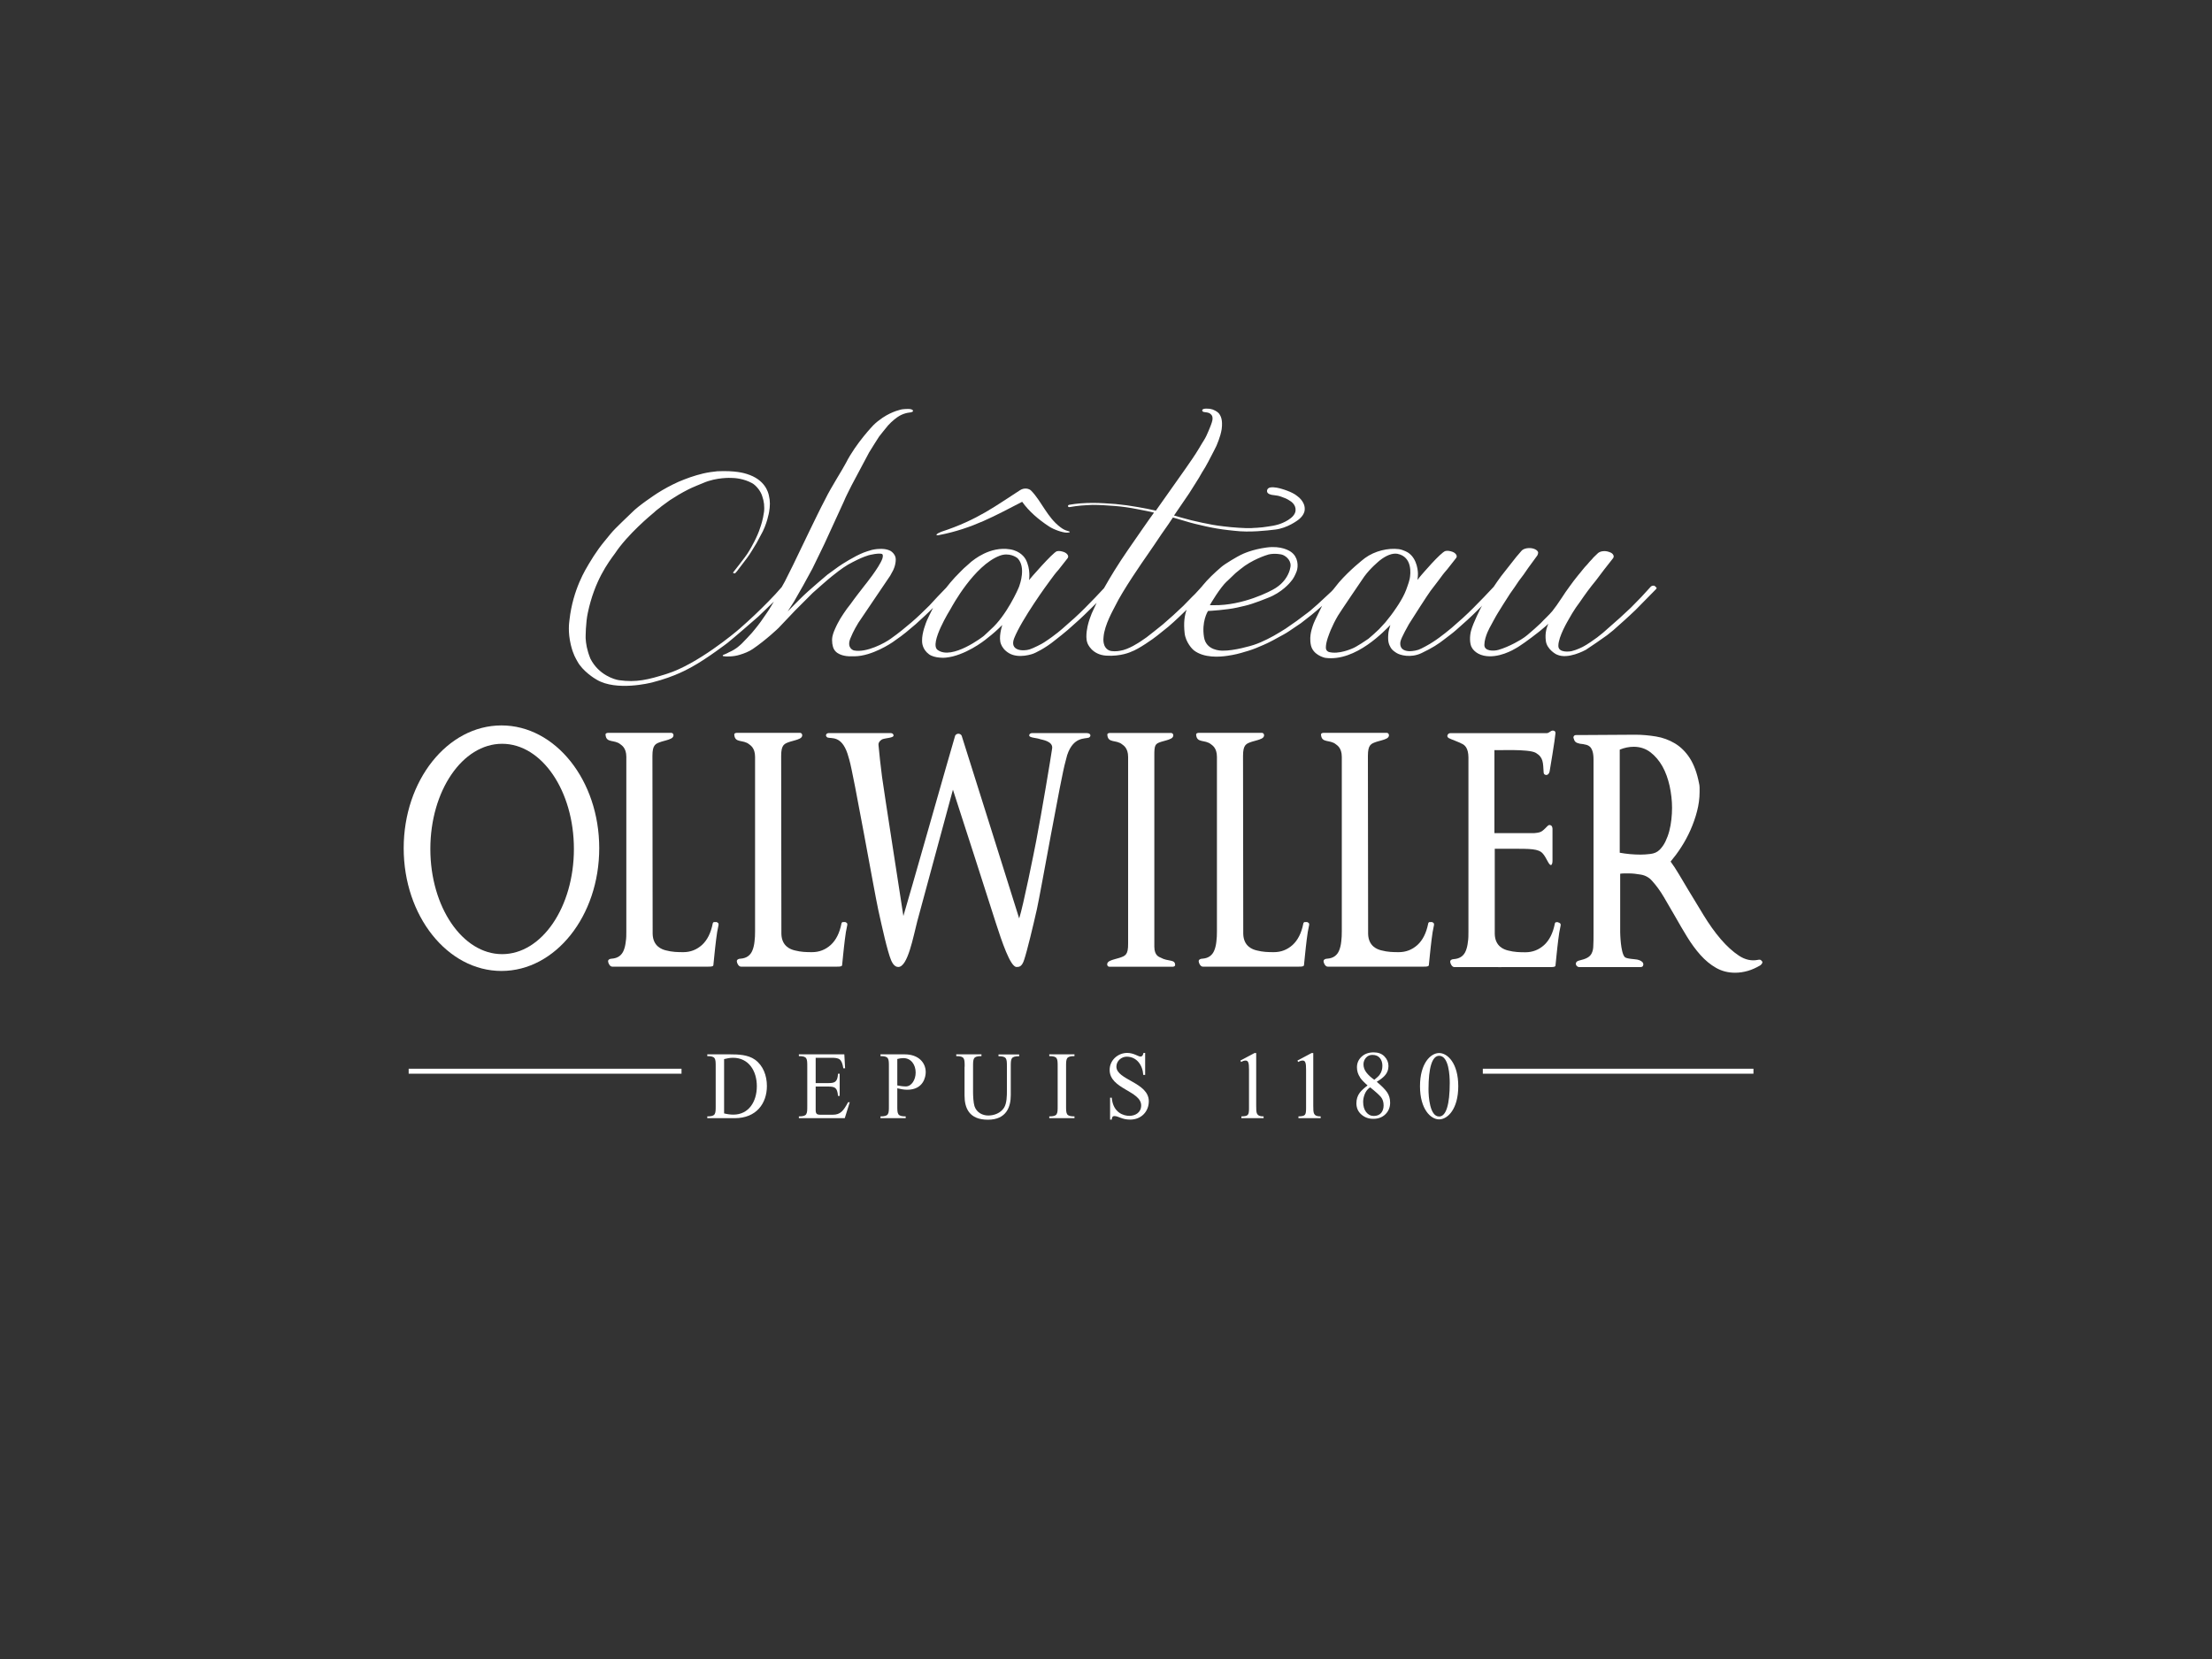 <?xml version="1.0" encoding="UTF-8"?>
<svg xmlns="http://www.w3.org/2000/svg" id="Ebene_1" version="1.1" viewBox="0 0 200 150">
  <rect x="0" y="0" width="200" height="150" fill="#333333" stroke="none"/>
  <defs>
    <style>
      .st0, .st1 {
        fill: #fff;
      }

      .st0, .st2, .st3 {
        display: none;
      }

      .st2 {
        fill: #7f4a81;
      }

      .st4 {
        fill: #878787;
      }

      .st5 {
        fill: #1e1e1c;
      }
    </style>
  </defs>
  <g id="_x32_112_pos" class="st3">
    <path class="st5" d="M30.78,44.24v7.82h31.25v5.87h-31.25v23.43h39.07v-7.8h-31.27v-7.82h31.27v-21.49H30.78ZM77.68,52.06h7.8v29.29h7.82v-37.11h-15.63v7.82h0ZM101.08,52.06h7.82v29.29h7.82v-37.11h-15.65v7.82s.01,0,.01,0ZM124.53,44.24v7.82h31.27v5.87h-31.27v23.43h39.09v-7.8h-31.27v-7.82h31.27v-21.49h-39.09Z"></path>
    <g>
      <path class="st5" d="M31.18,102.71l1-1.19c1.49,1.35,2.93,2.02,4.91,2.02s3.19-1.02,3.19-2.43v-.04c0-1.33-.72-2.08-3.72-2.72-3.29-.72-4.81-1.78-4.81-4.13v-.04c0-2.25,1.98-3.9,4.7-3.9,2.08,0,3.58.59,5.03,1.76l-.94,1.25c-1.33-1.08-2.66-1.56-4.13-1.56-1.86,0-3.05,1.02-3.05,2.31v.04c0,1.35.74,2.1,3.88,2.78,3.19.69,4.66,1.86,4.66,4.05v.04c0,2.45-2.04,4.05-4.89,4.05-2.27,0-4.13-.76-5.85-2.29h.02Z"></path>
      <path class="st5" d="M55.68,91.98h-4.81v-1.49h11.25v1.49h-4.81v12.82h-1.64v-12.82h.01Z"></path>
      <path class="st5" d="M71.92,98.81v-8.32h1.62v8.22c0,3.09,1.64,4.83,4.38,4.83s4.31-1.6,4.31-4.72v-8.32h1.62v8.2c0,4.17-2.39,6.34-5.97,6.34s-5.95-2.17-5.95-6.22h-.01Z"></path>
      <path class="st5" d="M94.65,90.49h4.97c4.5,0,7.61,3.09,7.61,7.11v.04c0,4.03-3.11,7.15-7.61,7.15h-4.97v-14.31h0ZM99.62,103.3c3.62,0,5.93-2.45,5.93-5.62v-.04c0-3.17-2.31-5.66-5.93-5.66h-3.35v11.33h3.35Z"></path>
      <path class="st5" d="M117.77,90.49h1.62v14.31h-1.62v-14.31Z"></path>
      <path class="st5" d="M129.94,97.68v-.04c0-3.95,2.97-7.4,7.32-7.4s7.28,3.41,7.28,7.36v.04c0,3.95-2.97,7.4-7.32,7.4s-7.28-3.41-7.28-7.36h0ZM142.86,97.68v-.04c0-3.25-2.37-5.91-5.64-5.91s-5.6,2.62-5.6,5.87v.04c0,3.25,2.37,5.91,5.64,5.91s5.6-2.62,5.6-5.87h0Z"></path>
      <path class="st5" d="M153.9,102.71l1-1.19c1.49,1.35,2.93,2.02,4.91,2.02s3.19-1.02,3.19-2.43v-.04c0-1.33-.72-2.08-3.72-2.72-3.29-.72-4.81-1.78-4.81-4.13v-.04c0-2.25,1.98-3.9,4.7-3.9,2.08,0,3.58.59,5.03,1.76l-.94,1.25c-1.33-1.08-2.66-1.56-4.13-1.56-1.86,0-3.05,1.02-3.05,2.31v.04c0,1.35.74,2.1,3.88,2.78,3.19.69,4.66,1.86,4.66,4.05v.04c0,2.45-2.04,4.05-4.89,4.05-2.27,0-4.13-.76-5.85-2.29h.02Z"></path>
    </g>
  </g>
  <g id="_x32_112_neg" class="st3">
    <path class="st1" d="M30.71,44.28v7.81h31.22v5.86h-31.22v23.41h39.03v-7.79h-31.24v-7.81h31.24v-21.47H30.71ZM77.55,52.09h7.79v29.26h7.81v-37.07h-15.6v7.81h0ZM100.93,52.09h7.81v29.26h7.81v-37.07h-15.62v7.81h0ZM124.35,44.28v7.81h31.24v5.86h-31.24v23.41h39.05v-7.79h-31.24v-7.81h31.24v-21.47h-39.05,0Z"></path>
    <g>
      <path class="st1" d="M31.11,102.69l1-1.19c1.49,1.34,2.93,2.02,4.91,2.02s3.19-1.02,3.19-2.43v-.04c0-1.32-.72-2.08-3.72-2.72-3.29-.72-4.8-1.78-4.8-4.12v-.04c0-2.25,1.98-3.9,4.7-3.9,2.08,0,3.57.59,5.02,1.76l-.94,1.25c-1.32-1.08-2.66-1.55-4.12-1.55-1.85,0-3.04,1.02-3.04,2.31v.04c0,1.34.74,2.1,3.87,2.77,3.19.7,4.66,1.85,4.66,4.04v.04c0,2.45-2.04,4.04-4.89,4.04-2.27,0-4.12-.75-5.84-2.29h.01-.01Z"></path>
      <path class="st1" d="M55.58,91.96h-4.8v-1.49h11.23v1.49h-4.8v12.8h-1.64v-12.8h0Z"></path>
      <path class="st1" d="M71.8,98.78v-8.31h1.61v8.21c0,3.08,1.64,4.82,4.37,4.82s4.31-1.59,4.31-4.72v-8.31h1.61v8.19c0,4.17-2.39,6.33-5.97,6.33s-5.94-2.17-5.94-6.21h-.01.02Z"></path>
      <path class="st1" d="M94.51,90.48h4.97c4.49,0,7.59,3.08,7.59,7.1v.04c0,4.02-3.1,7.15-7.59,7.15h-4.97v-14.3h0ZM99.46,103.28c3.61,0,5.92-2.45,5.92-5.61v-.04c0-3.17-2.31-5.66-5.92-5.66h-3.34v11.31h3.34Z"></path>
      <path class="st1" d="M117.6,90.48h1.61v14.3h-1.61v-14.3Z"></path>
      <path class="st1" d="M129.75,97.67v-.04c0-3.94,2.96-7.4,7.31-7.4s7.27,3.41,7.27,7.35v.04c0,3.94-2.96,7.4-7.31,7.4s-7.27-3.41-7.27-7.35h0ZM142.66,97.67v-.04c0-3.25-2.37-5.91-5.64-5.91s-5.59,2.61-5.59,5.86v.04c0,3.25,2.37,5.91,5.64,5.91s5.59-2.61,5.59-5.86h0Z"></path>
      <path class="st1" d="M153.69,102.69l1-1.19c1.49,1.34,2.93,2.02,4.91,2.02s3.19-1.02,3.19-2.43v-.04c0-1.32-.72-2.08-3.72-2.72-3.29-.72-4.8-1.78-4.8-4.12v-.04c0-2.25,1.98-3.9,4.7-3.9,2.08,0,3.57.59,5.02,1.76l-.94,1.25c-1.32-1.08-2.66-1.55-4.12-1.55-1.85,0-3.04,1.02-3.04,2.31v.04c0,1.34.74,2.1,3.87,2.77,3.19.7,4.66,1.85,4.66,4.04v.04c0,2.45-2.04,4.04-4.89,4.04-2.27,0-4.12-.75-5.84-2.29h0-.01Z"></path>
    </g>
  </g>
  <path class="st0" d="M135.07,43.31c8.86,8.86,13.29,19.59,13.29,32.14s-4.43,23.28-13.29,32.14-19.59,13.29-32.14,13.29-23.28-4.43-32.14-13.29-13.29-19.59-13.29-32.14,4.43-23.28,13.29-32.14,19.59-13.29,32.14-13.29,23.28,4.43,32.14,13.29M149.73,75.45c0-12.92-4.56-23.96-13.73-33.07-9.11-9.17-20.16-13.73-33.07-13.73s-23.96,4.56-33.07,13.73c-9.11,9.11-13.73,20.16-13.73,33.07s4.56,23.96,13.73,33.07c9.11,9.11,20.16,13.73,33.07,13.73s23.96-4.56,33.07-13.73c9.11-9.11,13.73-20.16,13.73-33.07"></path>
  <g class="st3">
    <path class="st1" d="M102.87,37.51h.12c.75-2.12,2.31-3.18,4.74-3.18-1.56-.19-3.18-.25-4.8-.25s-3.24.06-4.8.25c2.43,0,3.99,1.06,4.74,3.18"></path>
    <path class="st1" d="M133.07,91.3c-2.18,2.06-4.87,3.37-8.11,3.81-4.49.94-8.61.37-12.42-1.75-.12,0-.19-.12-.31-.19-3-2.43-5.12-4.99-6.36-7.8-.5-1.12-.94-2.31-1.19-3.49-.37-.81-.81-1.56-1.31-2.25-.81-1.12-1.68-1.87-2.62-2.18,1-.31,1.93-.94,2.93-2,.5-.5.94-1.12,1.44-1.87.37-1.19.87-2.5,1.5-3.87.37-.75.75-1.5,1.19-2.12.5-.69,1-1.37,1.62-2l1.81,4.56v.06c-.25.44-.5.87-.75,1.37-.62,1.37-1.12,2.68-1.37,3.93h10.48c.94,1.06,1.93,1.75,2.93,2-.81.25-1.5,1-2.06,2.18h-11.67c.19,2,.87,3.93,2,5.74,1,1.56,2.31,3,3.99,4.43,2.87,1.56,5.99,1.93,9.42,1.25h.19c.62-.06,1.25-.19,1.81-.37,4.43-2.68,5.24-5.43,2.5-8.3,3.37,1.37,4.68,3.24,3.99,5.74,2.12-1.37,4.31-.62,6.49,2.25-2.56-.25-4.62.06-6.05,1.06M99.31,91.3l-.37.37h0c-2.06,1.81-4.62,3-7.68,3.37-2.06.44-4.06.56-5.93.31l1.56-4.12c1.12,0,2.31-.06,3.56-.31h.19c1.06-.12,2.06-.37,2.93-.81,3.87-2.56,4.49-5.18,1.87-7.92,3.37,1.37,4.68,3.24,3.93,5.68h0s0,.06.12.12h0c2.12-1.44,4.31-.69,6.49,2.18-3.18-.19-5.37.12-6.55,1.06M99.31,68.09h0c.62,2.31-.69,4.18-3.99,5.49l.37-.37.06-.06c.12-.12.19-.25.31-.37h0c.06-.12.12-.25.25-.37v-.06c.06-.12.12-.25.19-.37v-.06c0-.12.12-.25.12-.37h0c0-.12.06-.25.12-.37v-.44h0v-.81h0c0-.12,0-.25-.06-.37v-.06c0-.12-.06-.25-.12-.37h0c0-.12-.12-.25-.19-.37v-.06c-.06-.12-.12-.25-.25-.37v-.06c-.06-.12-.19-.25-.25-.37h0c-.12-.12-.19-.25-.31-.37l-.06-.06c-.12-.12-.25-.25-.37-.44-.69-.69-1.44-1.37-2.56-1.93-.31-.19-.5-.25-.81-.31-.06,0-.19,0-.25-.06h0c-.12,0-.25-.06-.37-.12h-.12c-.12,0-.19,0-.31-.06h-2.93c-1.19.19-2.56.62-3.99,1.19-3.31,1.37-5.62,3.56-6.99,6.43-.75,1.62-1.25,3.18-1.5,4.68.69.62,1.44,1.06,2.18,1.25-.87.31-1.62.87-2.37,1.81.25,3.74,2.12,7.11,5.68,10.17l-1.56,4.06c-.06,0-.19-.06-.25-.12-.12,0-.19-.12-.31-.19-4.12-3.37-6.68-7.11-7.55-11.11h0c-1.06-2.5-2.37-3.99-3.93-4.56,1.68-.37,3.12-1.68,4.31-3.87h0c.37-1.25.87-2.56,1.5-3.87,1.81-3.81,4.8-6.61,9.11-8.49h0c2.12-.94,4.06-1.5,5.87-1.68h2.25c1,0,2,.19,2.93.5h.19c1.31.44,2.56,1,3.68,1.62.56.31,1.06.62,1.56,1h0c.25.19.44.31.69.5s.44.37.69.56c2.75,2.5,4.74,3.12,5.99,1.87-2.18,2.81-4.37,3.62-6.55,2.5M124.33,89.8h-.37c-1.37.31-2.68.37-3.99.25l-3.56-9.36h4.06c.12,0,.25,0,.44-.06l3.49,9.11h0l-.06.06h-.01ZM114.66,61.78c.37-.19.75-.37,1.12-.5,4.43-1.87,8.17-2.37,11.23-1.31,2.62.87,4.74,2.06,6.36,3.62,2.06,1.93,3.99,2.62,5.8,2.12-2.25,2.87-4.37,3.62-6.49,2.25h-.06c.75,2.43-.56,4.31-3.93,5.68,3.18-3.81,2.25-6.86-2.75-9.24h0c-.12,0-.25,0-.37-.06-.12,0-.19,0-.31-.12-2-.75-4.62-.37-7.8.94h0c-.44.19-.94.44-1.31.62l-1.44-3.99h-.06.01,0ZM115.29,66.21l2.75,7.11h0l.12.37v-.12c.19.25.31.5.5.69h-4.74l-3.62-9.55-7.24-18.97-5.62,14.73c-1.12-.62-2.37-1.19-3.74-1.62h-.12l5.24-13.79c2.18-6.05.81-9.48-4.12-10.3h0c-7.92,1.5-14.98,5.3-21.03,11.36-8.11,8.11-12.11,17.85-12.11,29.27s3,18.41,8.92,25.77c3.43,2.18,6.05,1.31,7.86-2.56l.62-1.68h0l.12-.25c.12-.44.19-.37.31-.81l4.18-10.98,2.18-5.74c-.69-.81-1.44-1.37-2.25-1.68,1-.31,1.93-.94,2.93-2,.5-.5.94-1.12,1.37-1.87v.19l3.24-8.55c.12,0,.25.06.37.12h0c.19,0,.37.19.56.25,1.06.75,1.93,1.37,2.56,2.12l-2.93,7.74h10.42c-.5.44-1.06.75-1.56.87-.25.06-.44.19-.56.44-.12.19-.25.44-.25.69s0,.5.19.69c.12.19.31.37.56.44.56.19,1.06.56,1.5,1.06h-11.86l-2,5.24h0l-4.99,13.04h0l-1.81,4.68c-.81,3.49-.12,6.61,1.93,9.42,5.87,3.24,12.48,4.87,19.66,4.87s13.79-1.62,19.72-4.87h0c2.25-2.56,2.93-5.74,2-9.48l-2.25-5.87c.94-.06,1.81-.19,2.75-.37.5-.06,1-.19,1.5-.25l1.44,3.81c1.62,2,4.06,2.5,7.24,1.44,5.99-7.36,8.99-15.97,8.99-25.77s-4.06-21.22-12.11-29.27c-6.05-6.05-13.1-9.86-21.09-11.36h0c-5.05.81-6.3,4.43-3.74,10.86h0l6.36,16.6,1.5,3.99h0l.12-.12.03-.03h0Z"></path>
    <path class="st1" d="M78.41,104.47h-.19c-1.75,1.12-3.43,1-5.12-.25l.56.56c1.75,1.75,3.49,3.24,5.43,4.62-1-1.31-1.25-2.93-.62-4.87"></path>
    <path class="st1" d="M128.08,104.84c0,2.37-1.12,4.37-3.43,5.99,2.68-1.68,5.18-3.68,7.55-6.05.31-.31.62-.62.87-.94-1.68,1.44-3.37,1.75-4.99,1"></path>
  </g>
  <g class="st3">
    <path class="st1" d="M50.1,61.26h-10.21l-1.98,5.65h-6.27l9.19-25.94h8.31l9.05,25.94h-6.26l-1.98-5.65h.14ZM48.33,56.09l-1.98-5.65-1.43-4.63-1.5,4.63-1.98,5.65h6.89Z"></path>
    <path class="st1" d="M85.65,61.47v5.38h-16.61v-25.88h5.93v20.63h10.76-.07v-.13Z"></path>
    <path class="st1" d="M114.99,61.74v5.18h-20.23v-5.51l12.32-15.25h-11.85v-5.18h19.41v5.79l-8.17,9.67-5.38,5.31h13.96-.07,0Z"></path>
    <path class="st1" d="M142.51,61.26h-10.21l-1.98,5.65h-6.26l9.19-25.94h8.31l9.05,25.94h-6.26l-1.98-5.65h.13ZM140.8,56.09l-1.98-5.65-1.43-4.63-1.43,4.63-1.98,5.65h6.82Z"></path>
  </g>
  <g class="st3">
    <path class="st1" d="M47.52,105.18v1.91h-14.24v-25.2h2.18v23.29h12.06Z"></path>
    <path class="st1" d="M60.72,83.87v8.37h12.19v2.04h-12.19v10.76h12.8v1.98h-14.91v-25.2h14.91v1.98h-12.8v.07Z"></path>
    <path class="st1" d="M121.19,81.89l-9.73,25.2h-3.06l-9.73-25.2h2.45l7.22,18.93,1.63,4.63,1.63-4.63,7.29-18.93h2.45-.15Z"></path>
    <path class="st1" d="M131.61,81.89h2.18v25.2h-2.18v-25.2Z"></path>
    <path class="st1" d="M167.77,81.89v25.2h-3.2l-13.21-19.61-2.04-3.34v22.95h-2.18v-25.2h3.2l13.21,19.81,2.04,3.34v-23.22h2.24-.07v.07h0Z"></path>
  </g>
  <g class="st3">
    <path class="st1" d="M46.8,70.05c-6.5,8.12-11.93,16.38-16.67,25.49-.64,1.2-.35,3.18-2.12,3.18h-.49c-.64,0-.85-.42-.85-.85v-.14c0-.64.42-1.41.56-1.77,4.03-8.61,10.8-17.44,16.52-25.21.21-.28.35-.42.35-.49s-.14-.21-.28-.21h-.78c-.56.14-4.94.64-5.01,1.41,0,.42-6.36,1.48-7.7,1.48h-.14c-.56-.14-.78-.64-.78-1.06s0-.42.21-.49c1.41-.85,11.93-2.9,14.48-3.25,1.55-.28,2.47-.78,3.39-1.84,5.93-6.92,15.89-17.16,24.01-22.31.71-.42,1.27-.56,1.77-.56h.21c.78,0,1.41.56,1.41,1.55v.14c0,.49-.21.99-.49,1.62-2.68,5.79-6,11.23-8.9,16.95-.49,1.06-.85,1.62-.85,1.91s.14.35.49.35h3.18c.49,0,1.13,0,1.77.14,1.06.14,1.41.56,1.41,1.13,0,.49-.49,1.06-1.06,1.06s-.28,0-.42-.21c-.42-.35-1.06-.49-1.77-.49h-.49c-1.13,0-2.4.14-3.39.14s-.99.28-1.27.78c-2.75,6.07-5.3,12.08-7.2,18.36,0,.35-.14.56-.14.85v1.27c0,.56-.21,1.06-.99,1.06h-.28c-.78,0-.99-.64-.99-1.55v-.35c0-2.12,1.41-5.37,1.55-5.93,1.91-4.38,3.81-8.9,5.65-13.28.14-.35.21-.49.21-.64h0c0-.14-.14-.21-.35-.28h-.49l-11.86,1.2c-.64,0-1.2.28-1.55.71h0l.14.14h0ZM49.7,67.09c0,.21.21.28.42.28h.92l10.31-1.06c.92,0,1.06-.56,1.48-1.34,2.75-5.3,7.91-14.12,10.03-19.35-4.45,1.69-23.02,19.7-23.16,21.47h0Z"></path>
    <path class="st1" d="M83.87,62.99h.14c.92,0,1.48.64,1.48,1.84s0,.85-.21,1.41c-1.13,4.31-1.69,6.78-1.69,7.84s0,.42,0,.49.14.14.21.14c1.34-.14,7.2-7.91,10.03-8.76.28-.14.49-.14.71-.21h.14c3.18,0,1.13,7.06,3.18,7.84.28,0,.49.14.85.14h.35c2.9,0,7.63-3.67,9.39-5.23.14-.14.28-.14.42-.21.49,0,.85.49.85.99s0,.28-.14.35c-1.48,1.55-7.27,5.44-10.59,6h-.85c-4.45,0-2.61-7.63-4.45-7.63h0c-.99,0-7.06,7.2-9.04,8.4-.56.35-1.13.56-1.55.56h-.14c-1.06,0-1.69-.64-1.69-1.55v-.21c0-2.68,1.91-7.49,1.91-8.9s0-.42-.28-.42h0c-2.61.99-8.26,11.79-10.66,14.9-.49.56-1.06.85-1.55.85h-.14c-.99,0-1.77-.71-1.77-1.55,0-2.4,6.43-16.88,8.05-20.05.42-.78,1.34-3.04,2.4-3.04h.21c.21,0,.35,0,.49.21.28.21.35.42.35.64,0,.71-.64,1.55-1.13,2.4-1.34,2.33-7.49,15.46-7.49,17.3,0,0,0,.14.14.14h0c.35,0,.92-.99.99-1.13,2.12-3.18,7.2-11.79,10.1-13.2.42-.21.71-.35,1.06-.35h-.07,0Z"></path>
    <path class="st1" d="M110.07,66.03c.21-.14.42-.28.64-.28.56,0,1.2.56,1.2,1.13s-.21.49-.56.92c-2.26,2.4-4.17,6.43-4.17,9.04s.42,1.55,1.41,1.55.56,0,.99-.21c4.8-1.41,12.36-6.36,16.59-10.1.14-.14.28-.14.42-.14.42,0,.71.35.71.64v.35c-3.25,3.6-13.28,10.1-17.51,11.3-.56.14-1.13.28-1.55.28-2.05,0-3.32-1.41-3.32-3.46,0-3.32,3.18-8.76,5.3-11.09h0l-.14.07Z"></path>
    <path class="st1" d="M113.18,63.06h-.21c-.21,0-.42-.14-.42-.35v-.28c0-.78.71-2.19,2.75-3.95.14-.21.49-.28.71-.28.64,0,1.55.35,1.77.85v.21c-.56.92-2.82,3.74-4.59,3.74h0s0,.07,0,.07Z"></path>
    <path class="st1" d="M122.08,82.76c0,.28,0,.56.35.92.14.14.14.28.14.49,0,.64-.99,1.27-1.77,1.27s-1.06-.28-1.06-1.06c0-4.38,8.4-20.97,10.59-25.7l.42-.85.21-.49v-.21c0-.28-.35-.35-.64-.35h-.56c-2.75.49-5.44,1.27-8.12,2.26h-.21c-.49,0-.85-.64-.85-1.27s.14-.56.49-.71c2.9-.92,6.14-1.69,9.11-2.19,1.41-.35,2.05-.42,2.47-1.27.99-2.12,7.41-15.39,9.11-15.39s.99.49.99.99v.21c-.14.56-1.48,3.39-1.91,4.38-.49,1.06-.78,1.2-1.06,1.2h-.56c-1.55,2.75-3.04,5.37-4.38,8.19,0,.21-.14.42-.14.49s0,.28.35.28c1.41,0,3.04-.14,4.8-.14s2.12,0,3.18.14c.35,0,.49.35.49.64s-.28,1.06-.56,1.06h0c-1.27,0-2.4-.14-3.67-.14s-3.18.14-4.73.35c-.85.14-1.06.49-1.41,1.13-4.31,9.32-7.41,14.41-10.59,24.22-.14.49-.28.85-.28,1.27h0s-.21.28-.21.28Z"></path>
    <path class="st1" d="M133.44,66.03c.21-.14.42-.28.64-.28.56,0,1.2.56,1.2,1.13s-.21.49-.56.92c-2.26,2.4-4.17,6.43-4.17,9.04s.42,1.55,1.41,1.55.56,0,.99-.21c4.8-1.41,12.36-6.36,16.59-10.1.14-.14.28-.14.42-.14.42,0,.71.35.71.64v.35c-3.25,3.6-13.28,10.1-17.51,11.3-.56.14-1.13.28-1.55.28-2.05,0-3.32-1.41-3.32-3.46,0-3.32,3.18-8.76,5.3-11.09h0l-.14.07Z"></path>
    <path class="st1" d="M136.62,63.06h-.21c-.21,0-.42-.14-.42-.35v-.28c0-.78.71-2.19,2.75-3.95.14-.21.49-.28.71-.28.64,0,1.55.35,1.77.85v.21c-.56.92-2.82,3.74-4.59,3.74h0v.07h0Z"></path>
    <path class="st1" d="M167.34,68.15c-.14,0-.28,0-.42.14-2.05,1.77-13.56,10.24-18.08,10.24s-1.77-.49-1.77-1.77,0-.35,0-.49c0-.64.14-1.13.85-1.48,3.25-1.77,10.73-6.92,10.73-10.95s-.49-1.48-1.48-1.48c-5.01,0-12.5,10.87-12.5,14.97s1.34,3.25,3.18,3.25c4.66,0,15.18-6.85,19.77-11.3.21-.21.28-.35.28-.49,0-.42-.35-.64-.64-.64h.07ZM148.7,72.03c1.2-1.77,2.54-3.53,4.1-5.01,1.62-1.48,2.68-2.26,3.11-2.26s.21,0,.21.21c0,.49-.71,1.62-2.26,3.32l-3.39,3.11c-.14,0-1.48,1.06-1.77,1.06s-.14,0-.14,0c0,0,0-.21.14-.35h0v-.07Z"></path>
    <path class="st1" d="M162.04,56.56c0,.14-.07.35-.14.42-.35.64-1.2.56-1.55.71l-5.51,1.84c-.28,0-.49-.14-.71-.21-.49-.28-.56-.64-.35-.99.64-1.13,6.57-2.47,7.84-2.54.21.35.42.56.42.85h0v-.07h0Z"></path>
  </g>
  <g class="st3">
    <path class="st1" d="M44.19,100.42v.56h-2.9v-5.86h.64v5.3h2.26Z"></path>
    <path class="st1" d="M49.91,99.43h-2.54l-.64,1.62h-.71l2.61-5.93h.14l2.61,5.93h-.71l-.64-1.62h-.14ZM48.64,96.32l-1.06,2.54h2.12l-1.06-2.54h0Z"></path>
    <path class="st1" d="M61.06,100.91c-.35.21-.78.28-1.27.28-1.69,0-3.04-1.34-3.04-3.04s1.34-3.04,3.04-3.04.85.07,1.27.28v.64c-.35-.21-.78-.28-1.2-.28-1.41,0-2.4,1.06-2.4,2.4s1.06,2.47,2.4,2.47.85-.07,1.2-.28v.64h0v-.07Z"></path>
    <path class="st1" d="M63.54,98.51v-3.39h.64v3.39c0,1.2.71,1.98,1.91,1.98s1.91-.78,1.91-1.98v-3.39h.64v3.39c0,1.62-.99,2.61-2.54,2.61s-2.47-.99-2.47-2.61h-.07Z"></path>
    <path class="st1" d="M71.52,95.12h.64v5.86h-.64v-5.86Z"></path>
    <path class="st1" d="M74.83,100.77v-.64c.28.21.78.35,1.27.35.99,0,1.48-.49,1.48-1.06s-.28-.85-.85-1.13l-.71-.35c-.64-.35-1.06-.78-1.06-1.41s.78-1.48,1.98-1.48.85.14,1.06.21v.64c-.21-.14-.64-.28-1.06-.28-.85,0-1.34.42-1.34.92s.28.64.78.92l.71.35c.78.35,1.13.92,1.13,1.62s-.71,1.69-2.05,1.69-1.06-.14-1.34-.35h0Z"></path>
    <path class="st1" d="M80.77,95.12h.64v5.86h-.64v-5.86Z"></path>
    <path class="st1" d="M89.38,95.12v5.93h-.14l-4.24-4.59v4.52h-.64v-5.93h.14l4.24,4.52v-4.52h.64v.07Z"></path>
    <path class="st1" d="M96.09,100.42v.56h-3.74v-5.86h3.67v.56h-3.04v1.84h2.9v.56h-2.9v2.26h3.11s0,.07,0,.07Z"></path>
    <path class="st1" d="M107.46,98.09c0,1.77-1.27,3.04-3.32,3.04s-1.34-.14-1.69-.21v-5.72h1.69c1.98,0,3.25,1.27,3.25,2.9h.07ZM106.82,98.09c0-1.27-.92-2.33-2.61-2.33h-1.06v4.66c.28.07.71.14,1.13.14,1.69,0,2.61-1.13,2.61-2.47,0,0-.07,0-.07,0Z"></path>
    <path class="st1" d="M109.93,98.51v-3.39h.64v3.39c0,1.2.71,1.98,1.91,1.98s1.91-.78,1.91-1.98v-3.39h.64v3.39c0,1.62-.99,2.61-2.54,2.61s-2.47-.99-2.47-2.61h-.07Z"></path>
    <path class="st1" d="M125.46,100.91c-.35.21-.78.28-1.27.28-1.69,0-3.04-1.34-3.04-3.04s1.34-3.04,3.04-3.04.85.07,1.27.28v.64c-.35-.21-.78-.28-1.2-.28-1.41,0-2.4,1.06-2.4,2.4s1.06,2.47,2.4,2.47.85-.07,1.2-.28v.64h0v-.07Z"></path>
    <path class="st1" d="M133.09,95.12v5.86h-.64v-2.82h-3.81v2.82h-.64v-5.86h.64v2.47h3.81v-2.47h.64Z"></path>
    <path class="st1" d="M139.38,99.43h-2.54l-.64,1.62h-.71l2.61-5.93h.14l2.61,5.93h-.71l-.64-1.62h-.14ZM138.1,93.71l-1.13.64v-.49l1.13-.71h0l1.13.71v.49l-1.13-.64h0ZM138.1,96.32l-1.06,2.54h2.12l-1.06-2.54h0Z"></path>
    <path class="st1" d="M143.33,95.76h-1.62v-.56h3.88v.56h-1.62v5.3h-.64v-5.3h0Z"></path>
    <path class="st1" d="M151.73,100.42v.56h-3.74v-5.86h3.67v.56h-3.04v1.84h2.9v.56h-2.9v2.26h3.11v.07h0Z"></path>
    <path class="st1" d="M157.66,99.43h-2.54l-.64,1.62h-.71l2.61-5.93h.14l2.61,5.93h-.71l-.64-1.62h-.14ZM156.39,96.32l-1.06,2.54h2.12l-1.06-2.54h0Z"></path>
    <path class="st1" d="M160.91,98.51v-3.39h.64v3.39c0,1.2.71,1.98,1.91,1.98s1.91-.78,1.91-1.98v-3.39h.64v3.39c0,1.62-.99,2.61-2.54,2.61s-2.47-.99-2.47-2.61h-.07,0Z"></path>
  </g>
  <g class="st3">
    <path class="st4" d="M50.54,113.76v2.58h-.53v-2.58h-1.17v-.53h2.91v.53h-1.21Z"></path>
    <path class="st4" d="M55.23,116.34v-1.33h-1.9v1.33h-.53v-3.1h.53v1.25h1.9v-1.25h.53v3.1h-.53Z"></path>
    <path class="st4" d="M57.35,116.34v-3.1h2.73v.53h-2.2v.71h1.21v.53h-1.21v.81h2.26v.53h-2.79,0Z"></path>
    <path class="st4" d="M62.81,116.34v-3.1h.53v2.58h1.89v.53h-2.42Z"></path>
    <path class="st4" d="M66.16,116.34v-3.1h.53v3.1h-.53Z"></path>
    <path class="st4" d="M69.68,116.43c-.96,0-1.86-.61-1.86-1.64s.92-1.64,1.9-1.64c.56,0,1.01.17,1.45.51l-.31.43c-.43-.3-.67-.41-1.19-.41-.66,0-1.32.38-1.32,1.11s.67,1.11,1.33,1.11c.46,0,.65-.07,1.04-.3v-.47h-.89v-.53h1.42v1.28c-.5.36-.95.55-1.57.55h0Z"></path>
    <path class="st4" d="M74.92,116.34v-1.33h-1.9v1.33h-.53v-3.1h.53v1.25h1.9v-1.25h.53v3.1h-.53Z"></path>
    <path class="st4" d="M78.29,113.76v2.58h-.53v-2.58h-1.17v-.53h2.91v.53h-1.21Z"></path>
    <path class="st4" d="M83.08,116.34v-1.33h-1.9v1.33h-.53v-3.1h.53v1.25h1.9v-1.25h.53v3.1h-.53Z"></path>
    <path class="st4" d="M86.81,116.45c-.96,0-1.87-.6-1.87-1.64v-.08c0-1.05.97-1.58,1.92-1.58s1.89.58,1.89,1.63-.95,1.66-1.93,1.66h0ZM86.85,113.69c-.68,0-1.38.36-1.38,1.12s.67,1.1,1.34,1.1,1.4-.36,1.4-1.12-.68-1.1-1.36-1.1h0Z"></path>
    <path class="st4" d="M92.92,115.87c-.27.41-.85.56-1.31.56-.43,0-.87-.1-1.19-.39-.31-.29-.32-.64-.32-1.05v-1.75h.53v1.75c0,.43.04.53.14.63.2.22.6.27.87.27s.67-.07.84-.32c.07-.1.1-.2.1-.59v-1.75h.53v1.75c0,.49-.03.65-.19.88h0Z"></path>
    <path class="st4" d="M96.13,116.45c-.67,0-1.32-.12-1.86-.53l.25-.46c.51.32.92.46,1.53.46s1.01-.09,1.01-.5c0-.08-.01-.16-.05-.23-.1-.15-.39-.2-.86-.2-.93,0-1.05-.04-1.23-.13-.28-.13-.43-.43-.43-.74,0-.75.76-.98,1.39-.98.58,0,1.07.13,1.57.41l-.25.47c-.44-.26-.8-.36-1.32-.36s-.83.12-.83.43c0,.07.01.15.05.21.08.13.29.17.89.17.84,0,1.61.07,1.61.89,0,.88-.74,1.08-1.49,1.08h.02Z"></path>
    <path class="st4" d="M98.86,116.34v-3.1h2.73v.53h-2.2v.71h1.21v.53h-1.21v.81h2.26v.53h-2.79Z"></path>
    <path class="st4" d="M106.94,116.34l-.9-1.27h-1.08v1.27h-.53v-3.1h1.92c.63,0,1.18.2,1.18.92,0,.53-.32.84-.83.91l.91,1.28h-.67ZM106.36,113.76h-1.41v.78h1.44c.29,0,.6-.06.6-.42,0-.26-.13-.36-.63-.36h0Z"></path>
    <path class="st4" d="M108.9,116.34v-3.1h2.73v.53h-2.2v.71h1.21v.53h-1.21v.81h2.26v.53h-2.79Z"></path>
    <path class="st4" d="M114.49,116.45c-.67,0-1.32-.12-1.86-.53l.25-.46c.51.32.92.46,1.53.46s1.01-.09,1.01-.5c0-.08-.01-.16-.05-.23-.1-.15-.39-.2-.86-.2-.93,0-1.05-.04-1.23-.13-.28-.13-.43-.43-.43-.74,0-.75.76-.98,1.39-.98.58,0,1.07.13,1.57.41l-.25.47c-.44-.26-.8-.36-1.32-.36s-.83.12-.83.43c0,.07.01.15.05.21.08.13.29.17.89.17.84,0,1.61.07,1.61.89,0,.88-.74,1.08-1.49,1.08h.02Z"></path>
    <path class="st4" d="M118.47,113.76v2.58h-.53v-2.58h-1.17v-.53h2.91v.53h-1.21Z"></path>
    <path class="st4" d="M123.28,116.34l-.39-.72h-1.89l-.38.72h-.6l1.68-3.1h.53l1.69,3.1h-.64ZM121.94,113.83l-.68,1.26h1.35l-.68-1.26h.01Z"></path>
    <path class="st4" d="M127.51,115.87c-.27.41-.85.56-1.31.56-.43,0-.87-.1-1.19-.39-.31-.29-.32-.64-.32-1.05v-1.75h.53v1.75c0,.43.04.53.14.63.2.22.6.27.87.27s.67-.07.84-.32c.07-.1.1-.2.1-.59v-1.75h.53v1.75c0,.49-.04.65-.19.88h0Z"></path>
    <path class="st4" d="M131.81,116.34l-.9-1.27h-1.08v1.27h-.53v-3.1h1.92c.63,0,1.18.2,1.18.92,0,.53-.32.84-.83.91l.91,1.28h-.67ZM131.23,113.76h-1.41v.78h1.44c.29,0,.6-.06.6-.42,0-.26-.13-.36-.63-.36h0Z"></path>
    <path class="st4" d="M136.57,116.34l-.39-.72h-1.89l-.38.72h-.6l1.68-3.1h.53l1.69,3.1h-.64ZM135.24,113.83l-.68,1.26h1.35l-.68-1.26h0Z"></path>
    <path class="st4" d="M140.72,116.34l-1.94-2.3v2.3h-.53v-3.1h.53l1.93,2.3v-2.3h.53v3.1h-.53.01Z"></path>
    <path class="st4" d="M144.21,113.76v2.58h-.53v-2.58h-1.17v-.53h2.91v.53h-1.21Z"></path>
  </g>
  <path class="st2" d="M130.28,86.65c2.99-5.37,4.38-10.71,4.47-16.41,0-5.67-1.26-11.92-5.35-18.58-2.15-3.52-7.54-10.63-17.04-14.93-9.32-4.73-23.32-4.07-32.82,3.24-9.72,6.92-14.02,19.06-12.42,27.51,1.37,8.51,5.7,12.64,5.5,12.65.05-.21,3.11,4.97,11.16,8.13,4.03,1.56,9.46,2.03,14.73.15,5.25-1.8,10.21-6.08,12.62-11.8,2.62-5.78,1.71-13.18-2.33-18.09-3.81-4.96-10.51-7.69-16.32-6.11-5.77,1.42-9.59,6.04-10.65,10.45-1.13,4.62.64,8.4,2.12,10.3,2.71,3.69,7.31,5.29,11.24,4.34,3.86-1.03,6.53-4.06,7.14-7.48.64-3.51-1.33-7.01-4.34-8.21-3.15-1.31-6.96.25-7.67,3.35,1.75-2.76,5.03-2.55,6.64-1.37,1.86,1.33,2.39,3.6,1.73,5.37-1.31,3.91-7.15,5.65-10.66.94-.85-1.12-1.9-3.35-1.23-6.02.64-2.67,3.16-5.81,6.92-6.69,3.66-1.06,8.23.73,11.06,4.3,2.88,3.51,3.54,8.72,1.65,12.89-1.84,4.37-5.6,7.61-9.62,8.99-4.04,1.43-8.15,1.08-11.24-.11-6.47-2.51-8.94-6.71-8.98-6.53.16,0-3.32-3.35-4.42-10.21-1.33-6.65,2.17-16.74,10.4-22.64,8.03-6.13,19.69-6.73,27.65-2.7,8.28,3.75,12.97,9.91,14.87,12.98,3.6,5.78,5.12,11.04,5.94,16.11.72,5.1.72,10.18-.74,16.15h0l-.02.03Z"></path>
  <g class="st3">
    <path class="st1" d="M66.33,111.44c-.19.15-.41.26-.66.38-.25.11-.57.16-.94.16-.69,0-1.18-.15-1.49-.44s-.52-.71-.64-1.23h-.05c-.05.13-.14.29-.24.48-.1.19-.25.38-.46.55-.21.18-.48.33-.83.45-.34.12-.78.18-1.31.18-.6,0-1.08-.07-1.43-.2-.35-.14-.64-.31-.83-.51-.2-.2-.34-.43-.4-.67s-.1-.48-.1-.7c0-.5.1-.9.3-1.2s.46-.54.78-.72c.32-.18.68-.33,1.07-.44.39-.12.79-.24,1.19-.36.47-.15.86-.29,1.17-.41s.54-.25.72-.42c.17-.16.29-.37.35-.63s.1-.59.1-1.02c0-.34-.02-.65-.06-.93-.05-.27-.12-.51-.24-.7-.12-.19-.28-.34-.5-.44-.22-.1-.5-.15-.86-.15-.47,0-.86.08-1.17.25s-.46.44-.46.8c0,.25.02.48.06.72s.06.41.06.53c0,.2-.07.36-.22.51s-.35.21-.63.21c-.47,0-.76-.09-.88-.25s-.17-.39-.17-.66c0-.32.07-.62.22-.9s.35-.54.64-.76c.28-.22.63-.4,1.05-.53.42-.13.91-.19,1.44-.19.65,0,1.21.08,1.65.25.44.16.8.39,1.07.66.27.28.46.6.58.94.12.35.17.72.17,1.11v5.35c0,.42.06.69.19.83.13.15.32.22.55.22.15,0,.32-.03.5-.09.17-.05.34-.15.5-.25l.17.24h0l.02-.04ZM62.58,106.41h-.05c-.03.19-.26.37-.71.55l-1.61.64c-.45.19-.81.44-1.05.78s-.36.75-.36,1.25c0,.22.02.44.06.66s.12.44.24.61c.12.18.27.33.48.44.21.12.47.17.8.17.47,0,.85-.1,1.15-.3s.52-.45.66-.75.25-.63.3-.98c.05-.34.07-.67.07-.95v-2.14.02Z"></path>
    <path class="st1" d="M66.82,111.38h1.65v-8.6h-1.65v-.3h3.46v2.25h.05c.3-.86.74-1.49,1.3-1.89s1.25-.6,2.05-.6c.72,0,1.35.15,1.9.47.55.32.92.83,1.08,1.57h.05c.1-.25.24-.51.41-.75s.39-.46.64-.65.56-.34.92-.46.74-.17,1.19-.17c2.09,0,3.13,1.06,3.13,3.19v5.94h1.65v.3h-5.15v-.3h1.65v-7.3c0-.49-.14-.86-.4-1.13s-.63-.41-1.08-.41c-.35,0-.72.07-1.07.21s-.68.34-.96.61c-.29.27-.52.63-.7,1.05s-.26.93-.26,1.51v5.47h1.65v.3h-5.15v-.3h1.65v-7c0-.63-.13-1.1-.39-1.4-.25-.3-.6-.45-1.03-.45-.3,0-.63.07-.99.23-.35.15-.69.39-1,.71s-.56.74-.77,1.25c-.21.52-.31,1.14-.31,1.89v4.76h1.65v.3h-5.15v-.3h0Z"></path>
    <path class="st1" d="M85.5,111.38h1.65v-8.6h-1.65v-.3h3.46v2.25h.05c.3-.86.74-1.49,1.3-1.89s1.25-.6,2.05-.6c.72,0,1.35.15,1.9.47.55.32.92.83,1.08,1.57h.05c.1-.25.24-.51.41-.75.17-.25.39-.46.64-.65s.56-.34.92-.46c.35-.12.74-.17,1.19-.17,2.09,0,3.13,1.06,3.13,3.19v5.94h1.65v.3h-5.15v-.3h1.65v-7.3c0-.49-.14-.86-.4-1.13s-.63-.41-1.08-.41c-.35,0-.72.07-1.07.21s-.68.34-.96.61c-.29.27-.52.63-.7,1.05s-.26.93-.26,1.51v5.47h1.65v.3h-5.15v-.3h1.65v-7c0-.63-.13-1.1-.39-1.4-.25-.3-.6-.45-1.03-.45-.3,0-.63.07-.99.23s-.69.39-1,.71-.56.74-.77,1.25c-.21.52-.31,1.14-.31,1.89v4.76h1.65v.3h-5.15v-.3h0Z"></path>
    <path class="st1" d="M104.4,107.08c0-.7.15-1.35.46-1.95.31-.6.7-1.12,1.18-1.56s1.02-.77,1.61-1.02,1.18-.36,1.75-.36,1.15.12,1.75.36c.6.25,1.13.58,1.61,1.02.48.44.87.95,1.18,1.56.31.6.46,1.25.46,1.95s-.15,1.31-.43,1.9-.66,1.11-1.13,1.56c-.46.44-1,.79-1.6,1.05s-1.22.39-1.84.39-1.24-.13-1.84-.39-1.13-.61-1.6-1.05c-.46-.44-.84-.96-1.13-1.56s-.43-1.23-.43-1.9h-.02ZM106.54,107.08c0,1.02.08,1.82.24,2.42s.36,1.06.63,1.39c.25.32.55.54.9.64s.71.15,1.1.15.75-.05,1.1-.15.64-.31.9-.64c.25-.32.46-.78.63-1.39.15-.6.24-1.41.24-2.42,0-.86-.05-1.58-.17-2.16-.12-.58-.29-1.05-.53-1.42-.24-.36-.54-.63-.89-.78-.35-.15-.78-.24-1.27-.24s-.91.08-1.27.24c-.35.15-.65.42-.89.78s-.41.83-.53,1.42-.17,1.3-.17,2.16h0Z"></path>
    <path class="st1" d="M115.65,111.38h1.65v-14.87h-1.65v-.3h3.5v15.17h1.65v.3h-5.15v-.3h0Z"></path>
    <path class="st1" d="M122,111.38h1.65v-8.6h-1.65v-.3h3.5v8.9h1.65v.3h-5.15v-.3h0ZM123.39,97.47c0-.32.11-.58.34-.81s.49-.34.81-.34.58.11.8.34.34.49.34.81-.11.58-.34.81-.49.34-.8.34-.58-.11-.81-.34-.34-.49-.34-.81Z"></path>
    <path class="st1" d="M128.12,102.46h1.65v-2.77c.12.05.22.08.32.11.1.03.27.05.52.05.22,0,.4-.03.55-.07s.31-.13.45-.25v2.94h3.05v.3h-3.05v7.02c0,.4.04.73.12.98.08.25.18.44.31.58s.26.23.42.26.3.06.44.06c.5,0,.91-.18,1.22-.54s.51-.78.59-1.25l.3.11c-.05.19-.11.39-.19.63s-.22.44-.4.65-.41.38-.7.52-.64.2-1.07.2c-1.07,0-1.82-.21-2.24-.63-.43-.42-.64-1-.64-1.76v-6.82h-1.65v-.3h0Z"></path>
    <path class="st1" d="M138.03,106.36c0,.15,0,.29,0,.44,0,.15,0,.34,0,.57,0,.47.03.96.09,1.48.05.52.18.98.38,1.4s.48.76.86,1.03.88.41,1.52.41,1.15-.09,1.56-.28.73-.41.96-.67.41-.54.53-.81.2-.49.25-.66l.32.06c-.05.15-.13.38-.25.67s-.32.59-.58.88-.63.55-1.07.77c-.45.22-1.03.34-1.75.34s-1.38-.12-1.99-.34-1.13-.55-1.58-.99c-.44-.43-.79-.94-1.03-1.53-.25-.6-.36-1.25-.36-1.99,0-.63.13-1.24.38-1.83.25-.6.6-1.12,1.03-1.58.44-.45.94-.83,1.53-1.11.58-.28,1.22-.42,1.89-.42.4,0,.83.07,1.29.22s.88.38,1.28.7.73.74.99,1.28c.26.53.4,1.19.4,1.97h-6.63ZM142.45,106.05c.03-.2.05-.39.05-.55v-.54c0-.49-.05-.89-.14-1.2-.09-.32-.22-.56-.39-.75-.16-.19-.36-.32-.6-.4-.24-.08-.49-.12-.76-.12-.49,0-.89.1-1.2.29-.32.19-.56.45-.75.78s-.33.71-.42,1.13-.15.88-.18,1.35h4.4,0Z"></path>
  </g>
  <g>
    <rect class="st1" x="36.95" y="96.63" width="24.67" height=".45"></rect>
    <rect class="st1" x="134.07" y="96.63" width="24.47" height=".45"></rect>
    <g>
      <path class="st1" d="M149.63,52.97c-.16-.04-.29-.01-.37.07l-.87.95-.93.95c-.33.31-.66.62-.99.92s-.67.6-1.02.9c-.16.15-.33.3-.51.45s-.36.29-.54.43c-.19.15-.98.69-1.21.8-.08.05-.64.33-1.08.43-.15.04-1.22.19-1.21-.48,0-.84.88-2.29.97-2.45s.19-.33.29-.5.21-.34.32-.5.23-.33.36-.5c.23-.33.46-.67.7-.99s.49-.65.76-.97l.74-.98.77-.98c.1-.11.12-.22.06-.34s-.18-.21-.37-.27c-.19-.07-.39-.1-.6-.07-.22.03-.37.11-.48.23l-.25.24s-.08.07-.11.11-.07.08-.11.13c-.17.17-.31.33-.43.48-.17.17-.31.34-.43.49-.12.16-.26.32-.4.49-.27.33-.53.67-.77,1.01-.25.34-.49.68-.71,1.03l-.47.69-.39.52c-.16.19-.34.37-.52.55-.18.18-.36.35-.52.53-.35.33-.74.68-1.17,1.04-.1.09-.22.17-.32.25-.25.19-1.34.84-2.34,1.13-.42.12-1.27.13-1.27-.44,0-.78.56-1.71.56-1.71,0,0,.51-.96.65-1.17,0,0,.85-1.38,1.11-1.76.27-.38.54-.76.8-1.16l.43-.57.4-.58.84-1.15s.12-.22.05-.34c-.07-.12-.2-.21-.39-.27-.18-.06-.39-.07-.6-.04-.22.04-.38.11-.48.22-.04.05-.49.57-.49.57-.08.1-1.36,1.73-1.36,1.73-.24.32-.46.64-.68.97l-.89.94-.93.95c-.31.31-.63.62-.96.92s-.67.6-1.02.9c0,0-.97.82-1.7,1.28-.19.14-1.07.63-1.3.7-.4.13-.8.13-.8.13-.89-.03-.87-.6-.83-.85.06-.38.73-1.51.77-1.6.33-.53,1.7-2.67,1.95-3s.5-.65.74-.97c.12-.17.25-.34.37-.5s.26-.32.4-.48l.77-.98c.1-.11.12-.22.05-.34-.07-.12-.19-.21-.35-.27-.21-.07-.42-.12-.63-.07-.42.11-2.18,2.18-2.18,2.18-.06.07-.3.35-.34.43v-.05c.02-.12.02-.25.03-.36.03-.3-.05-1.44-.81-2-.06-.06-.49-.31-.92-.37-.95-.12-2.16.15-3.06.81-.16.12-1.36,1.06-2.35,2.2l-.52.65h0c-.05.06-.11.12-.16.17-.13.12-.27.25-.42.39-.14.14-.28.27-.42.39-.13.12-.28.25-.42.39-.16.14-.31.27-.45.39-.13.12-.28.25-.45.37l-.96.72-1.02.71c-.35.22-.71.44-1.08.65-.18.1-.37.2-.57.3s-.4.19-.6.28c-.21.09-.42.17-.63.24s-1.78.54-2.81.52c-.16,0-1.5,0-1.69-1.23-.22-1.36.3-2.27.37-2.36.16,0,1.69-.1,2.6-.3.25-.05.49-.11.74-.17.75-.17,2.06-.71,2.06-.71,1.27-.48,2.01-1.38,2.07-1.46.25-.27.41-.62.54-.95.16-.46.14-1.28-.5-1.74-.18-.13-.9-.58-2.2-.41-1.35.18-2.15.57-2.37.68-.22.1-1.4.78-1.75,1.09-.33.28-.63.56-.9.82-.29.28-.55.57-.79.86,0,0-.01.02-.02.03h0c-.12.15-.34.37-.47.52-.13.15-.27.29-.42.43l-.83.85c-.29.28-.59.56-.9.84-.31.27-.62.54-.93.82-.17.15-1.33,1.06-1.5,1.19-.18.12-.36.25-.54.37-.1.06-1.06.73-1.86.84-.22.05-.73.08-.97-.03-.62-.28-.53-1.06-.51-1.23.09-1.1.9-2.48,1.05-2.79.68-1.41,2.5-4.03,2.92-4.63.42-.61.84-1.22,1.25-1.84l.65-.93.4-.6s1.21.36,1.53.45.65.17.97.24c.64.16,1.31.29,2.01.39.35.05.7.08,1.04.12,1.39.17,2.94-.02,3.71-.11,1.08-.13,2.03-.82,2.21-.99.23-.21.37-.43.43-.67.02-.12.03-.25.01-.37s-.05-.24-.11-.35c-.12-.25-.31-.47-.56-.65-.12-.1-.26-.19-.42-.27-.16-.08-.31-.15-.48-.21-.16-.06-.33-.12-.51-.17s-.68-.2-1.05-.12c-.14.03-.24.13-.26.23-.02.08-.02.19.06.27.08.08.2.13.34.16l.5.07c.1.01.24.05.4.11.27.09.5.19.68.31.2.11.63.4.59.93-.05.7-1.21,1.16-1.56,1.26-.14.05-.37.09-.51.12s-.27.05-.44.07c-.31.05-.64.09-.99.11-.17.01-.33.01-.5.03-.39.03-1.78-.06-2.51-.16-.66-.07-1.31-.19-1.95-.33-.33-.07-.65-.15-.97-.22s-1.56-.43-1.56-.43l.09-.13,1.27-1.86c.21-.32.41-.64.6-.95.2-.31.39-.62.57-.95.21-.32.39-.64.56-.96.16-.32.33-.64.5-.96l.25-.5.19-.48c.12-.32.22-.66.28-1.02.11-.87-.1-1.19-.2-1.35-.14-.23-.59-.45-.79-.47-.12-.03-.75-.1-.77.11-.02.19.27.17.43.2.12.02.21.05.31.13.14.12.18.21.19.35.02.18-.04.34-.07.45-.07.25-.51,1.28-.59,1.39-.05.1-.28.46-.28.46l-.28.47c-.19.31-.38.62-.59.92s-.41.6-.62.9l-2.6,3.68-.09.13c-.27-.06-.53-.12-.79-.17s-.53-.1-.82-.15c-.33-.06-.66-.11-1-.16-.34-.04-.69-.08-1.04-.12-.35-.03-.7-.05-1.04-.07-.34-.02-.69-.03-1.04-.03-.72,0-1.42.05-2.1.17,0,0-.16.03-.11.15.04.1.2.05.2.05.33-.06.66-.1.99-.13.33-.03.67-.04,1.02-.06.33,0,.67.01,1,.03.34.02.69.04,1.04.07.33.03.66.06.99.11.33.05.66.1.99.17.27.05.52.1.77.15s.5.1.77.17l-.43.6-.65.93c-.43.62-.86,1.23-1.28,1.85-.42.61-.83,1.23-1.22,1.86-.33.53-.64,1.06-.94,1.59l-.79.84-.93.95c-.31.31-.63.62-.96.92s-.56.5-1.02.9c0,0-.68.62-1.7,1.28-.19.14-1,.54-1.31.64-.58.19-1.87.16-1.41-1.01.68-1.7,3-4.9,3.25-5.22.12-.17.25-.34.37-.5s.26-.32.4-.48l.77-.98c.1-.11.12-.22.05-.34s-.19-.21-.35-.27c-.21-.07-.42-.12-.63-.07-.36.1-2.48,2.54-2.52,2.61,0,0,.18-.98-.31-1.89-.07-.12-.44-.73-1.39-.89-1.86-.31-3.35,1-3.5,1.1l-.71.63c-.1.1-.21.2-.31.31-.1.1-.21.21-.31.32-.1.1-.2.2-.3.32-.09.11-.19.22-.29.33l-.37.46-.77.8-.74.8c-.27.26-.54.52-.8.78-.27.26-.55.51-.84.76-.29.25-.58.49-.88.73-.3.24-.62.48-.97.73-.53.39-2.2,1.3-3.34,1.07-.09-.02-.66-.24-.33-1.07.29-.73.65-1.29.73-1.43s2.79-4.11,2.88-4.26c.08-.15.16-.3.25-.46,0,0,.25-.46.25-1,0-.34-.2-.57-.36-.7-.2-.17-.51-.22-.63-.24,0,0-.49-.09-1.17.07-.31.09-.56.17-.74.24-.84.33-1.98,1.06-2.29,1.28-.17.12-.82.6-.99.72-.31.25-1.47,1.26-1.76,1.52s-.56.52-.82.78c-.26.26-.52.52-.79.8l-.22.22.56-.87c.29-.5.57-.99.85-1.49s.55-1,.82-1.5c.25-.51.5-1.01.74-1.52.25-.5.48-1,.71-1.51l1.39-3.03c.1-.25.22-.5.34-.74.12-.25.25-.5.37-.74l1.58-2.97c.06-.12.9-1.43.9-1.43.04-.06.72-.91.82-1.02.33-.37.8-.74,1.04-.87.52-.29.99-.3.99-.3.1-.03.23-.05.22-.15-.04-.25-.82-.15-.99-.13,0,0-.84.14-1.76.76-.31.21-.59.43-.83.67,0,0-1.57,1.62-2.48,3.41-.29.57-1.36,2.23-1.85,3.24-.27.51-.52,1.01-.76,1.5-.24.5-.48,1-.73,1.5l-1.45,3.01-.37.74-.37.74-.28.5c-.37.43-.8.9-1.21,1.31-.41.42-.82.82-1.24,1.22-.43.41-.88.81-1.33,1.21-.45.4-3.86,3.24-6.59,4.1-1.71.54-2.78.8-4.34.58-.41-.06-1.84-.47-2.59-1.95-.32-.8-.4-1.35-.43-1.86,0-.12,0-1.38.2-2.29.61-2.9,1.84-4.53,2.46-5.37,1.15-1.74,3.3-3.51,3.53-3.7.1-.1.22-.2.34-.29s.24-.18.34-.27l.74-.54c.27-.17.54-.34.8-.5.27-.16.55-.31.84-.46.29-.16,1.23-.54,1.38-.6,1.22-.53,2.52-.46,2.52-.46.37,0,1.16.07,1.89.47.21.11.42.32.59.54.16.22.28.44.34.65.08.22.13.45.16.69.02.24.03.48,0,.72-.1.75-.3,1.29-.34,1.41-.26.85-.84,1.84-.97,2.06s-.28.45-.45.67c0,0-.92,1.21-1.02,1.32-.04.04-.02.07.06.09.06.03.11.01.15-.04.1-.1.18-.21.26-.32.09-.12.72-.94.76-1,.17-.22.31-.45.45-.67.13-.22.27-.45.42-.69l.37-.69c.59-1,.77-2.14.77-2.14.02-.12.04-.25.05-.37s.02-.25.02-.37c0-.25-.03-.5-.09-.74-.06-.27-.33-1.44-2.01-1.95-.19-.06-1-.32-2.66-.24-.41.04-.84.1-1.27.2-.41.1-.8.21-1.17.34s-.73.27-1.08.42c-.68.31-1.31.65-1.89,1.02-.14.09-1.71,1.12-2.32,1.76-.21.22-1.51,1.41-1.9,1.9-.36.45-.74.88-1.07,1.34-.33.46-.63.92-.9,1.38s-1.45,2.3-1.76,5.08c-.03.25-.16,1.06.12,2.25.22.9.45,1.23.59,1.49.48.9,1.59,1.58,1.76,1.67,1.78,1.05,4.83.29,5.02.24,2.11-.54,3.28-1.25,3.59-1.41,1.35-.74,3.22-2.17,3.22-2.17.5-.4,2.33-1.98,2.78-2.38.43-.41.86-.82,1.28-1.23.04-.04.08-.08.12-.12-.08.13-.15.26-.23.39-.14.24-.3.49-.47.73-.31.47-.65.94-1.02,1.39-.2.29-1.18,1.29-1.18,1.29-.12.1-.47.49-1.17.79-.14.09-.52.24-.52.24-.05.02-.05.1.03.11.21.04.9.06,1.48-.13.41-.12.85-.3,1.17-.52,1.22-.83,2.32-1.89,2.32-1.89.14-.14,1.52-1.6,1.52-1.6l1.58-1.58c.29-.26,1.42-1.26,1.73-1.5.14-.12.96-.77,1.45-1.05,1.32-.74,1.94-.88,2.06-.9.59-.13.85-.11.96-.09.08.01.21.05.1.44-.29.81-1.61,2.43-1.61,2.43-.23.29-.44.56-.65.84-.21.27-.41.55-.62.84-.23.28-.44.57-.63.86-.2.29-.38.59-.54.9-.04.07-.08.15-.11.22s-.07.16-.11.24c0,0-.19.4-.25.73-.07.4,0,.88.15,1.14.32.57,1.17.62,1.36.63h.5c1.6-.02,3.35-1.22,3.43-1.27.08-.06.16-.11.25-.18.35-.24.68-.48.97-.72.3-.25.59-.5.88-.74.29-.26.57-.52.85-.78.24-.22.47-.45.71-.69-.19.37-.46.94-.54,1.11-.1.24-.47,1.15-.45,1.87,0,.13,0,.76.63,1.22.52.38,1.48.31,1.52.3.23-.03.44-.06.63-.11,1.74-.45,3.17-1.69,3.17-1.69.43-.33.87-.72,1.3-1.15-.04.14-.36,1.15-.11,1.74.11.27.31.57.74.82.87.5,2.11.07,2.25,0,0,0,.92-.38,1.95-1.23.37-.3.75-.58,1.1-.89l1.02-.91c.16-.15.32-.3.48-.45.15-.15.31-.31.48-.47.16-.16.32-.32.48-.47.05-.05.09-.09.14-.14-.15.31-.3.63-.44.95-.06.17-.12.34-.19.51-.06.17-.11.34-.15.51,0,0-.28,1.03-.06,1.63.02.09.41,1.08,1.7,1.17,1.36.09,2.26-.35,2.26-.35.67-.23,2.03-1.19,2.36-1.46.34-.27.68-.54,1.01-.81.33-.28.64-.57.94-.85.24-.22.47-.45.71-.68-.18.49-.29,1.16-.18,2.12.09.83.72,1.47.82,1.54.93.73,2.38.61,3.08.5.13-.02.28-.05.42-.07.27-.05.52-.11.77-.18s.49-.14.71-.21.45-.15.67-.24.44-.18.66-.28c.23-.1.44-.2.63-.3s.4-.2.6-.32c.19-.1.37-.2.57-.31s.38-.22.54-.33l1.05-.71c.33-.25.65-.5.96-.75s.61-.51.9-.77l.05-.05c-.17.33-.54,1.1-.64,1.31-.18.36-.32.85-.37,1.1s-.11.68,0,1.17c.19.84,1.13,1.1,1.3,1.13,2.77.38,5.44-2.54,5.88-2.97-.04.14-.08.27-.12.41s-.06.31-.07.45c-.05.69.07.91.23,1.2.11.2.36.37.54.48.29.18,1.25.47,2.24,0s1.54-.84,2-1.2c.41-.32.77-.57,1.12-.88l1.02-.91c.16-.15.32-.3.48-.45.15-.15.31-.31.48-.47.13-.13.26-.25.38-.38,0,.03-.03.05-.05.07-.06.1-.77,1.49-.96,2.22-.12.48-.12,1.05.03,1.41.06.15.36.65,1.12.82,1.31.29,2.72-.55,2.95-.69.27-.15.51-.34.76-.5.12-.07,1.12-.83,1.33-1s.41-.35.62-.52l.18-.17c-.14.35-.32.81-.22,1.56.1.74.9,1.2,1.01,1.23.97.45,2.5-.38,2.61-.44.11-.06,1.73-1.17,1.92-1.32s.37-.3.56-.45l1.02-.91c.16-.15.33-.3.49-.45s.33-.31.5-.47l1.86-1.89c.08-.09.05-.16-.09-.22h0l-.02-.06h0ZM110.94,52.56c.27-.27.53-.52.77-.74.14-.12.29-.24.43-.35,1.04-.87,2.38-1.29,2.57-1.34.57-.13,1.17,0,1.21.02.24.07.77.4.77.98,0,.06-.04.64-.52,1.28-.22.28-.44.5-.82.75-.47.31-2.99,1.6-5.6,1.56h-.36c.04-.1.93-1.6,1.55-2.17h0ZM89.59,56.9c-.21.19-.41.4-.63.59-.05.05-2.89,2.24-4.19,1.27-.77-.58,1.14-3.64,1.2-3.74.12-.22,2.11-3.89,4.41-4.77.85-.33,1.54.13,1.65.25.73.8.2,2.29.12,2.52s-1.14,2.63-2.57,3.89h.01ZM126.22,54.99c-.05.08-.39.57-.46.65l-.5.63c-.19.21-.38.42-.57.62-.2.2-.85.78-.97.87s-1.11.75-1.44.87c-.08.03-1.23.56-2.13.32-.12-.05-.27-.14-.27-.41,0-.54.32-1.27.44-1.58.19-.44.38-.83.65-1.29.12-.22,2.3-3.43,2.38-3.54.56-.77,1.28-1.35,1.38-1.44.6-.48,1.16-.69,1.61-.62,1.38.27,1.21,1.81,1.12,2.26-.05.23-.12.44-.2.66-.07.22-.16.45-.26.67s-.22.44-.35.66-.27.44-.42.66h0Z"></path>
      <path class="st1" d="M84.9,48.38c3.07-.59,5.17-1.81,7.52-3.01.61.86,1.47,1.6,2.43,2.23.42.28,1.22.56,1.6.56.32,0,.37-.09.11-.15s-.47-.18-.68-.34c-1.19-.89-1.67-2.28-2.62-3.28-.22-.25-.68-.3-1.03-.07-2.15,1.37-3.79,2.67-7.12,3.76-.37.14-.66.36-.22.31h.01Z"></path>
    </g>
    <g>
      <path class="st1" d="M140.87,83.38h-.18c-.06.02-.1.07-.11.14-.17.85-.49,1.49-.97,1.93-.48.43-1.04.65-1.69.65-.5,0-1-.01-1.57-.16-.37-.09-1.17-.37-1.2-1.49v-7.71h1.54c1.69,0,2.41,0,2.79.42.37.41.54,1.06.75,1.05.11,0,.14-.25.14-.37v-2.89c0-.1-.03-.24-.11-.3-.08-.06-.17-.07-.26-.03-.1.05-.4.46-.71.6-.15.07-.53.11-.6.11h-3.57v-7.51c.12.04,3.1-.13,3.74.25.7.41.65.9.71,1.77,0,.15.1.23.25.23s.26-.17.29-.32c.02-.09.49-2.92.53-3.45,0-.1-.02-.17-.1-.21s-.18-.05-.28,0c-.18.13-.32.2-.41.2h-8.72c-.12,0-.2.06-.25.17-.05.11,0,.21.12.28.32.16.72.27,1.23.53.21.11.53.37.54,1.2v15.78c0,.32,0,.63-.05.92-.03.29-.09.55-.18.78s-.22.41-.4.54-.41.21-.69.23c-.15,0-.33.07-.33.23s.16.49.37.49h3.6c.35,0,.67.01,1.02,0h3.69c.43,0,.83.03.84-.13l.1-.99c.05-.45.09-.9.15-1.34.05-.44.12-.88.22-1.32,0-.07,0-.14-.06-.18-.05-.05-.11-.07-.17-.08h0v-.02h0Z"></path>
      <path class="st1" d="M159.28,86.9c-.06-.2-.35-.11-.35-.11-.57.11-1.14-.01-1.7-.38-.56-.37-1.11-.87-1.65-1.5s-1.05-1.35-1.54-2.15c-.49-.8-.96-1.58-1.42-2.34-.27-.45-.54-.91-.81-1.36s-.52-.84-.76-1.16c.33-.4.66-.83.97-1.32.31-.48.59-1,.83-1.54.24-.55.44-1.11.59-1.69.15-.58.23-1.16.23-1.74v-.42c0-.15-.03-.28-.05-.37-.18-.94-.47-1.7-.84-2.28-.38-.58-.83-1.02-1.35-1.33s-1.09-.52-1.7-.62-1.24-.16-1.87-.16l-4.93.03h-.41c-.11,0-.18.03-.22.1-.05.07-.05.15,0,.24.04.19.14.31.3.37.15.06.33.1.54.11.1.02.21.04.32.07.1.03.2.08.3.17.09.09.17.22.23.41s.09.44.09.76v15.69c0,.45,0,.83-.02,1.12,0,.29-.06.52-.15.7-.08.17-.22.3-.4.4s-.44.18-.77.26c-.15.04-.26.14-.26.28s.12.28.28.3h5.53c.12,0,.22-.02.26-.11.05-.1.05-.23-.04-.33-.14-.15-.32-.2-.49-.24s-.97-.06-1.12-.23c-.38-.42-.41-2.17-.41-2.26v-5.27c.12-.02.25-.03.39-.03h.41c.32,0,.68.04,1.08.11.4.07.74.26,1.01.57.36.4.72.88,1.06,1.46s.68,1.17,1.03,1.77c.35.62.71,1.24,1.08,1.84s.77,1.15,1.2,1.63c.43.48.9.87,1.41,1.16.51.29,1.08.44,1.72.44.39,0,.78-.06,1.16-.17s.74-.28,1.09-.48c0,0,.27-.17.21-.37h0l-.05-.03h-.01ZM150.58,76.09c-.14.29-.32.54-.53.75-.21.21-.49.33-.82.37-.33.04-.63.06-.89.06-.65,0-1.28-.06-1.89-.17v-9.32c.41-.17.83-.26,1.27-.26.57,0,1.08.17,1.51.5s.79.76,1.08,1.27c.29.52.5,1.11.65,1.77.14.66.22,1.32.22,1.98,0,.34-.02.69-.06,1.05s-.1.71-.19,1.05-.21.66-.35.95h0Z"></path>
      <path class="st1" d="M129.42,83.37h-.18c-.06.02-.1.07-.11.14-.17.85-.49,1.49-.97,1.93-.48.43-1.04.65-1.69.65-.5,0-1-.01-1.57-.16-.37-.09-1.17-.37-1.2-1.49l-.02-16.09c0-1.03.28-1.11.81-1.29.3-.1.59-.14.87-.28.34-.16.25-.52.02-.52h-5.69c-.12,0-.26.04-.25.16.05.8.8.42,1.35.88.08.07.53.3.53,1.13v15.78c0,.32-.01.63-.05.92-.03.29-.09.55-.18.78-.09.23-.22.41-.4.54-.17.13-.41.21-.69.23-.15,0-.33.07-.33.23s.16.49.37.49h3.6c.35,0,.67.01,1.02,0h3.69c.43,0,.83.03.84-.13l.1-.99c.05-.45.09-.9.15-1.34.05-.44.12-.88.22-1.32,0-.07,0-.14-.06-.18-.05-.05-.11-.07-.17-.08h0Z"></path>
      <path class="st1" d="M118.13,83.37h-.18c-.06.02-.1.07-.11.14-.17.85-.49,1.49-.97,1.93-.48.43-1.04.65-1.69.65-.5,0-1-.01-1.57-.16-.37-.09-1.17-.37-1.2-1.49l-.02-16.09c0-1.03.28-1.11.81-1.29.3-.1.59-.14.87-.28.34-.16.25-.52.02-.52h-5.69c-.12,0-.26.04-.25.16.05.8.8.42,1.35.88.08.07.53.3.53,1.13v15.78c0,.32-.01.63-.05.92-.03.29-.09.55-.18.78-.09.23-.22.41-.4.54-.17.13-.41.21-.69.23-.15,0-.33.07-.33.23s.16.49.37.49h3.6c.35,0,.67.01,1.02,0h3.69c.43,0,.83.03.84-.13l.1-.99c.05-.45.09-.9.15-1.34.05-.44.12-.88.22-1.32.01-.07,0-.14-.06-.18-.05-.05-.11-.07-.17-.08h0Z"></path>
      <path class="st1" d="M76.37,83.37h-.18c-.06.02-.1.07-.11.14-.17.85-.49,1.49-.97,1.93-.48.43-1.04.65-1.69.65-.5,0-1-.01-1.57-.16-.37-.09-1.17-.37-1.2-1.49l-.02-16.09c0-1.03.28-1.11.81-1.29.3-.1.59-.14.87-.28.34-.16.25-.52.02-.52h-5.69c-.12,0-.26.04-.25.16.05.8.8.42,1.35.88.08.07.53.3.53,1.13v15.78c0,.32-.01.63-.05.92-.03.29-.09.55-.18.78-.09.23-.22.41-.4.54-.17.13-.41.21-.69.23-.15,0-.33.07-.33.23s.16.49.37.49h3.6c.35,0,.67.01,1.02,0h3.69c.43,0,.83.03.84-.13l.1-.99c.05-.45.09-.9.15-1.34.05-.44.12-.88.22-1.32.01-.07,0-.14-.06-.18-.05-.05-.11-.07-.17-.08h0Z"></path>
      <path class="st1" d="M64.73,83.37h-.18c-.06.02-.1.07-.11.14-.17.85-.49,1.49-.97,1.93-.48.43-1.04.65-1.69.65-.5,0-1-.01-1.57-.16-.37-.09-1.17-.37-1.2-1.49l-.02-16.09c0-1.03.28-1.11.81-1.29.3-.1.59-.14.87-.28.34-.16.25-.52.02-.52h-5.69c-.12,0-.26.04-.25.16.05.8.8.42,1.35.88.08.07.53.3.53,1.13v15.78c0,.32,0,.63-.05.92-.03.29-.09.55-.18.78-.09.23-.22.41-.4.54s-.41.21-.69.23c-.15,0-.33.07-.33.23s.16.49.37.49h3.6c.35,0,.67.01,1.02,0h3.69c.43,0,.83.03.84-.13l.1-.99c.05-.45.09-.9.15-1.34.05-.44.12-.88.22-1.32.01-.07,0-.14-.06-.18-.05-.05-.11-.07-.17-.08h0Z"></path>
      <path class="st1" d="M104.93,86.58c-.09-.05-.56-.15-.56-.98v-17.24c-.01-1.03.08-1.11.62-1.29.3-.1.59-.14.87-.28.34-.16.25-.52.02-.52h-5.51c-.12,0-.26.04-.25.16.05.8.8.42,1.35.88.08.07.53.3.53,1.13v16.88c.01,1.03-.26,1.11-.8,1.29-.3.1-.59.14-.87.28-.34.16-.25.52-.02.52h5.69c.12,0,.25-.04.25-.16,0-.54-.63-.28-1.32-.67h0Z"></path>
      <path class="st1" d="M98.31,66.28h-4.97c-.15,0-.29.07-.28.23.01.2.69.2,1.01.33.11.04,1.16.17,1.06.83-.12.85-.94,5.76-1.44,8.36-.2,1.04-1.17,5.87-1.54,7.01-.33-1.08-4.93-15.66-5.2-16.52-.05-.11-.18-.18-.29-.18h-.01c-.1,0-.24.06-.29.18-.27.87-4.34,15.22-4.68,16.3-.15-1-1.79-11.51-1.93-12.58s-.24-2.03-.32-2.88c-.03-.28.24-.47.35-.52.32-.12,1-.12,1.01-.33,0-.16-.12-.23-.28-.23h-5.51c-.14,0-.25.02-.3.13-.05.1,0,.19.11.27.35.13,1.26-.21,1.82,1.47.04.13.16.52.16.54.39,1.32,2.27,11.99,2.62,13.58.34,1.55.82,3.73,1.16,4.55.23.55.51.61.65.61.86,0,1.35-2.73,1.71-4.11.46-1.72,3.23-11.92,3.23-11.92.38,1.13,3.62,11.23,3.87,12.02.55,1.7,1.32,4.01,1.88,4.01.22,0,.48,0,.69-.65.28-.84.81-3.06,1.16-4.61.35-1.6,2.18-11.97,2.57-13.29,0-.02.12-.48.16-.61.56-1.68,1.61-1.45,1.97-1.58.12-.08.16-.17.11-.27-.05-.1-.16-.13-.3-.13h.04,0Z"></path>
      <path class="st1" d="M45.34,65.59c-4.88,0-8.84,4.97-8.84,11.1s3.96,11.1,8.84,11.1,8.84-4.97,8.84-11.1-3.96-11.1-8.84-11.1h0ZM45.4,86.27c-3.58,0-6.49-4.26-6.49-9.51s2.9-9.51,6.49-9.51,6.49,4.26,6.49,9.51-2.9,9.51-6.49,9.51Z"></path>
    </g>
    <g>
      <path class="st1" d="M64.71,96.44c0-.73,0-.95-.76-.95v-.16h2.07c.74,0,1.61.03,2.24.48.74.53,1.08,1.44,1.08,2.38,0,1.57-.95,2.91-2.9,2.91h-2.49v-.16c.76,0,.76-.22.76-.95v-3.55h0ZM65.47,100.67c.28.07.56.11.84.11,1.38,0,2.12-1.17,2.12-2.57s-.75-2.57-2.15-2.57c-.28,0-.55.05-.81.12v4.9h0Z"></path>
      <path class="st1" d="M73.75,97.93h1.08c.64,0,.89-.07.94-.85h.15v2.01h-.15c-.07-.77-.28-.85-.94-.85h-1.08v2.11c0,.36.1.44.44.44h1.1c.71,0,.97-.36,1.39-1.13h.15l-.45,1.44h-4.15v-.16c.76,0,.76-.22.76-.95v-3.55c0-.73,0-.95-.76-.95v-.16h4.11l.07,1.26h-.16c-.15-.88-.37-.95-1.13-.95h-1.37v2.28h0Z"></path>
      <path class="st1" d="M81.13,99.99c0,.73,0,.95.76.95v.16h-2.28v-.16c.76,0,.76-.22.76-.95v-3.55c0-.73,0-.95-.76-.95v-.16h2.19c1.26,0,1.9.76,1.9,1.61,0,.45-.23,1.59-1.67,1.59-.3,0-.6-.06-.9-.13,0,0,0,1.59,0,1.59ZM81.13,98.14c.23.05.53.09.77.09.53,0,.89-.62.89-1.25,0-.71-.41-1.31-1.11-1.31-.19,0-.37.03-.55.08v2.39h0Z"></path>
      <path class="st1" d="M87.22,96.44c0-.73,0-.95-.76-.95v-.16h2.28v.16c-.76,0-.76.22-.76.95v2.3c0,.34.03.97.13,1.28.19.57.72.84,1.25.84s1.11-.22,1.42-.7c.26-.42.26-1.1.26-1.57v-2.14c0-.73,0-.95-.76-.95v-.16h1.87v.16c-.76,0-.76.22-.76.95v2.57c0,1.04-.38,2.22-2.07,2.22s-2.11-1.05-2.11-2.19v-2.6h.01Z"></path>
      <path class="st1" d="M96.39,99.99c0,.73,0,.95.76.95v.16h-2.28v-.16c.76,0,.76-.22.76-.95v-3.55c0-.73,0-.95-.76-.95v-.16h2.28v.16c-.76,0-.76.22-.76.95v3.55Z"></path>
      <path class="st1" d="M103.52,97.19h-.15c-.06-.91-.61-1.65-1.5-1.65-.46,0-.93.37-.93.9,0,1.21,2.93,1.42,2.93,3.13,0,.91-.66,1.66-1.69,1.66-.37,0-.64-.08-.85-.16-.22-.08-.38-.16-.57-.16s-.23.15-.24.32h-.15v-1.98h.15c.12,1.39,1.11,1.64,1.59,1.64.54,0,1.07-.3,1.07-.94,0-1.32-2.85-1.48-2.85-3.21,0-.89.75-1.54,1.59-1.54.29,0,.53.08.73.16.2.08.36.17.46.17.19,0,.24-.16.28-.33h.15v1.99h-.02Z"></path>
      <path class="st1" d="M113.44,95.21h.14v4.75c0,.7,0,.98.67.98v.16h-2.01v-.16c.62-.02.69-.1.69-.76v-3.47c0-.6-.06-.82-.31-.82-.15,0-.28.06-.41.13l-.06-.13,1.3-.69h-.01Z"></path>
      <path class="st1" d="M118.6,95.21h.14v4.75c0,.7,0,.98.67.98v.16h-2.01v-.16c.62-.02.69-.1.69-.76v-3.47c0-.6-.06-.82-.31-.82-.15,0-.28.06-.41.13l-.06-.13,1.3-.69h-.01Z"></path>
      <path class="st1" d="M131.85,98.21c0,2.08-.97,3-1.73,3s-1.73-.92-1.73-3,.97-3,1.73-3,1.73.92,1.73,3ZM129.16,98.49c0,.66.11,2.46.96,2.46.63,0,.96-1.08.96-3.03,0-.66-.08-2.46-.96-2.46-.63,0-.96,1.07-.96,3.02h0Z"></path>
      <path class="st1" d="M122.97,97.41c-.19-.28-.28-.58-.28-.91,0-.38.14-.7.42-.96s.64-.39,1.09-.39c.41,0,.74.12.98.37.24.25.36.54.36.87s-.12.64-.37.9c-.14.15-.37.33-.69.52.43.36.75.68.93.94s.28.58.28.95c0,.41-.14.76-.42,1.04s-.65.42-1.11.42c-.42,0-.77-.13-1.07-.39s-.45-.6-.45-1.02c0-.36.1-.68.31-.96.14-.18.37-.4.7-.65-.34-.3-.57-.54-.69-.73h.01ZM124.87,100.64c.15-.18.23-.41.23-.69,0-.31-.08-.56-.24-.76-.16-.19-.49-.49-.98-.88-.22.15-.38.35-.48.6-.1.25-.15.48-.15.71,0,.39.09.7.27.93s.41.35.69.35.52-.09.67-.28h0v.02h0ZM124.75,97.16c.16-.22.24-.49.24-.8,0-.27-.07-.5-.22-.69s-.38-.29-.68-.29c-.24,0-.43.08-.58.25s-.23.37-.23.6c0,.27.09.52.27.75s.42.45.71.65c.24-.19.41-.35.5-.48h0Z"></path>
    </g>
  </g>
</svg>
